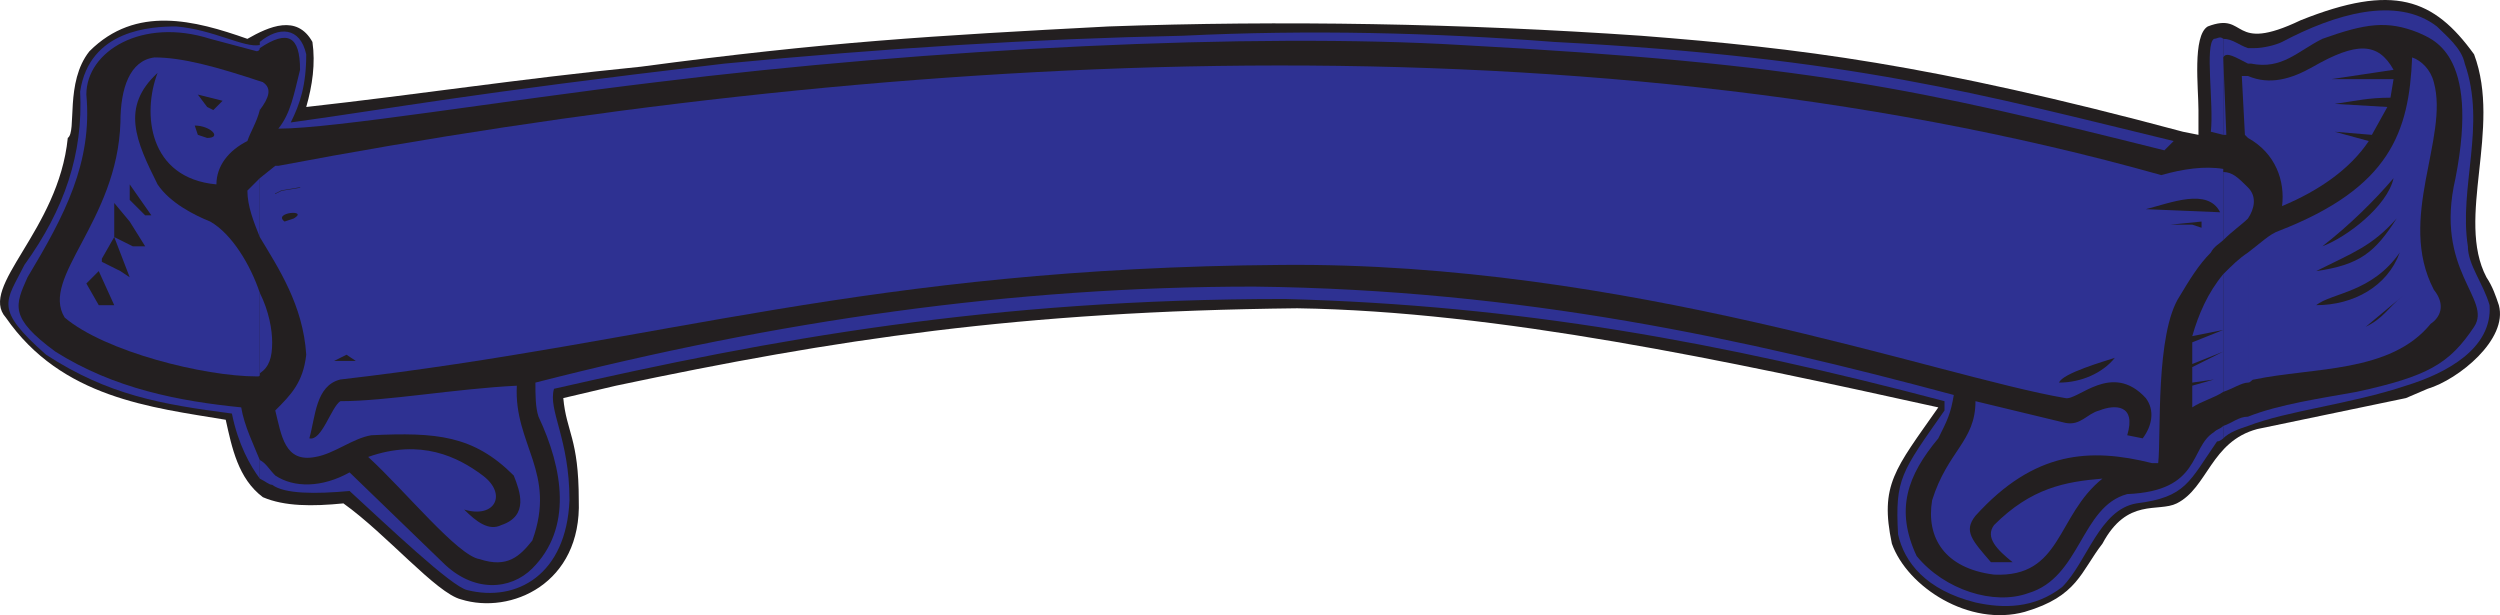 <svg xmlns="http://www.w3.org/2000/svg" width="605.44" height="148.975"><path fill="#231f20" fill-rule="evenodd" d="M490.413 148.156c12.75-3.75 13.5-9.75 18.75-16.5 6-11.25 13.5-7.5 18-9.75 7.5-3.75 8.25-15 19.5-18l36-7.5 5.25-2.25c7.5-2.25 19.5-12 17.25-20.25-.75-2.25-1.5-4.5-3-6.75-7.5-14.25 3.75-36-3-54-9.75-13.5-19.5-17.25-42-8.25-17.25 8.25-12.75-2.25-22.5 1.5-3.75 2.25-2.25 15-2.25 20.25v6l-3.75-.75c-61.5-16.5-93-20.25-131.25-23.25-43.5-3-87-3.75-129-2.25-42.75 2.25-68.25 3.75-113.25 9.75-30 3-54 6.75-81 9.75 1.5-5.25 2.25-10.5 1.5-15.75-3.75-6.75-10.5-3.75-15.75-.75-12.75-4.5-27-8.25-38.25 3-6 7.5-3 19.5-5.25 21-2.25 22.5-21.75 36-15 43.5 13.5 19.5 35.25 21.75 53.25 24.75 1.5 6.75 3 14.25 9 18.75 5.25 2.25 12 2.25 19.5 1.5 10.5 7.5 22.5 21.75 28.5 23.25 12 3.75 29.25-3.75 28.5-24 0-15-3-16.5-3.75-24.75l12.75-3c53.25-11.25 97.5-18 165-18.75 48.75.75 104.25 12.75 155.25 24-10.5 15-14.25 18.75-11.25 33 3.75 10.5 18.75 20.25 32.25 16.5"/><path fill="#2e3192" fill-rule="evenodd" d="M544.413 100.906v2.25c9.75-3.75 24.75-5.25 38.25-9.75 9.75-3 21-9 20.25-19.5-1.5-5.25-5.25-9.75-5.25-14.25-2.25-14.25 4.5-29.25-.75-44.25-.75-3.75-4.5-6.75-6.75-9-9.75-7.5-24.75-3-37.5 3.75-1.5.75-4.5 1.5-6.75 1.5h-1.5v3.75h.75c7.5 1.5 11.25-3 17.25-6 10.5-3.75 15.75-4.5 23.25-1.5 3 1.5 15 4.5 9 35.25-5.25 22.5 9 29.25 4.5 36-6 9-11.25 12-28.5 15.75-8.25 1.5-18.75 3-26.25 6"/><path fill="#2e3192" fill-rule="evenodd" d="M544.413 61.156v31.5c.75 0 .75-.75 1.5-.75 14.25-3 33-1.5 42.75-13.5 2.25-1.5 3.75-4.5.75-8.25-9-17.25 3.75-36.75 0-50.25-.75-3-3-5.25-5.25-6-.75 18-5.25 31.5-32.25 42-2.25.75-4.5 3-7.5 5.25m0-15.75v7.5c1.5-2.25 2.25-5.25 0-7.5"/><path fill="#2e3192" fill-rule="evenodd" d="M544.413 18.406v15c6.75 3.75 9 10.5 8.25 16.5 9-3.75 16.5-9 21-15.75l-8.25-2.25 9 .75 3.75-6.75-12.75-.75c5.25-.75 8.25-1.5 13.5-1.5l.75-4.5h-15l15-2.25c-3.75-6.75-9-6.75-19.5-.75-5.25 3-10.5 4.5-15.75 2.25m0-3v-3.75c-2.25-.75-3.75-2.25-6-2.25v23.25h.75l-.75-18.75c.75-1.5 3 0 6 1.5"/><path fill="#2e3192" fill-rule="evenodd" d="M544.413 33.406v-15h-1.5l.75 14.25.75.75m0 19.5v-7.5c-2.25-2.25-3.75-3.75-6-3.75v16.5c2.25-2.25 4.5-3.75 6-5.25m0 39.75v-31.5c-2.25 1.5-3.75 3-6 5.25v13.5l.75-.75-.75.75v5.25l3.75-1.5-3.75 1.5v9.75c2.25-.75 4.5-2.25 6-2.25m0 10.5v-2.25c-2.25 0-3.75 1.5-6 2.25v3c1.5-1.5 3.75-2.25 6-3m-6-70.5V9.406c-.75-.75-1.5 0-2.25 0-2.25 1.5 0 15.75-.75 22.5l3 .75"/><path fill="#2e3192" fill-rule="evenodd" d="M538.413 58.156v-17.25c-4.5-.75-9.75 0-15 1.5-144-40.5-313.5-29.25-456-2.25h-.75l-3.75 3v14.25c4.5 7.5 10.5 16.5 11.25 28.5-.75 6.75-3.75 9.75-7.5 13.5 1.5 6 2.25 12.75 9.75 11.25 4.5-.75 9-4.5 13.5-5.25 15.75-.75 24.75 0 34.5 9.75 1.5 3.75 3.75 9.75-3 12-3 1.5-6-.75-9-3.75 7.5 2.25 10.5-3.75 4.5-8.25s-15-9-27.75-4.5c9 8.25 21.75 24 27 24.75 6.75 2.25 9.75-.75 12.75-4.5 6-16.5-4.5-23.25-3.75-37.5-15 .75-31.5 3.75-42.75 3.75-2.25 1.5-4.5 9.75-7.5 9 1.5-5.25 1.5-12.75 7.5-14.25 78-9 127.5-27 228-27.75 83.25-.75 159 27 189.75 32.25 3 .75 11.25-9 19.5 0 2.25 3 1.5 6.75-.75 9.75l-3.75-.75c2.25-7.5-3-7.5-6.75-6-3 .75-4.5 3.75-8.25 3l-21.75-5.25c0 9.75-6.75 12-10.5 24-1.5 9 3 16.5 15 18 16.5.75 15-14.25 26.25-23.25-9 .75-17.25 2.25-26.25 11.25-2.25 3 .75 6 4.5 9h-5.25c-4.5-5.25-6.75-7.5-3.75-11.25 14.25-15.75 27.75-16.5 42.75-12.75h1.5c.75-6.75-.75-31.5 5.25-40.5 2.25-3.75 4.5-7.5 7.5-10.5.75-1.5 2.25-2.25 3-3"/><path fill="#2e3192" fill-rule="evenodd" d="M538.413 79.906v-13.5c-3.75 4.5-6 9.75-7.5 15l7.5-1.5m0 5.25v-5.25l-7.5 3v5.25l7.5-3m0 9.75v-9.75l-7.5 3.75v3.75l5.25-.75-5.25 1.5v5.25c2.25-1.5 5.25-2.25 7.5-3.75m0 11.25v-3c-.75.75-1.5.75-2.25 1.5-6 3.75-3 14.25-21 15-11.25 3-11.25 20.25-24 24-8.25 3-20.25-.75-27-9-5.25-11.25-2.25-19.5 5.25-28.5 2.25-4.5 3-6 3.75-10.5-50.25-13.5-104.25-25.5-169.5-26.25-58.5 0-115.5 8.25-174 23.25 0 3 0 6 .75 8.25 6 12.75 8.25 27-1.5 36.75-5.25 5.25-14.25 6-21.75-1.5l-22.5-21.75c-6.75 3.75-13.5 3.75-18 .75-1.5-1.5-2.25-3-3.75-3.75v4.5c1.5.75 2.25 1.5 3 1.5 3 2.25 10.5 2.25 18.75 1.5 9 8.25 24.75 23.25 28.5 24 12 3 24-3.75 24.75-21.75 0-15-5.25-21.75-3.75-27 52.5-12 105.75-21.75 177-21.75 57 1.5 105.75 10.5 159.75 24.75v2.25c-10.5 15-12 16.5-11.25 30 1.5 6.75 6.75 13.5 18.75 16.5 6.75 1.5 14.25 1.5 21-3.75 6-6 9-18.75 18-20.25 12-1.5 12.75-5.25 19.5-15 .75 0 1.5-.75 1.5-.75m-475.5-35.25v19.5c2.25-1.5 3-3.75 3-7.5 0-3-.75-7.5-3-12m0-51v6.75c2.25-3 3-5.25.75-6.75h-.75"/><path fill="#2e3192" fill-rule="evenodd" d="M62.913 10.156v1.5c6.75-4.5 9.75-3 9.75 5.25-1.5 6-2.25 10.5-5.25 14.25 13.5 0 54-6.75 91.5-11.25 66.75-8.25 144.75-12 195-9 83.25 4.5 110.25 10.5 170.25 25.5l2.25-2.25c-46.5-11.25-78-20.25-150-24-29.25-2.25-59.25-3-90-1.5-36 .75-72 3-111 6.75-63.75 7.5-78 10.5-105 14.25 2.25-4.5 3.75-9 3.75-16.5-1.5-6.75-6.75-6.75-11.25-3m0 1.5v-1.5.75c-3.75.75-11.25-3.75-20.25-4.5-6 0-21 .75-23.25 15.75.75 15-3.75 28.5-13.5 42-4.5 9-7.5 10.5 5.25 21.75 15 9.75 27.75 12 45 14.25 1.5 7.5 4.5 12.75 6.75 15.75v-4.5c-1.5-3.75-3.75-8.25-4.5-12.75-15-1.5-30.75-4.5-45-13.5-11.25-8.25-9.75-11.25-6.75-18 9-15 15.75-27.75 14.25-44.25 0-10.5 13.5-18.75 30-13.5l11.25 3s.75 0 .75-.75"/><path fill="#2e3192" fill-rule="evenodd" d="m62.913 26.656.75-6.75c-11.25-3.75-19.5-6-26.25-6-6 .75-8.25 7.5-8.25 15.75-.75 24-19.5 37.5-13.5 47.25 9.75 8.25 33.75 14.25 46.5 14.25.75 0 .75 0 .75-.75v-19.5c-2.25-6.75-6.75-14.25-12-17.25-3.75-1.5-9.75-4.5-12.75-9-5.25-10.5-9-18.75 0-27-3.75 9.75-2.25 25.5 14.25 27 0-4.5 3-8.25 7.5-10.5.75-2.25 2.25-4.5 3-7.5"/><path fill="#2e3192" fill-rule="evenodd" d="M62.913 57.406v-14.25l-3 3c0 3.75 1.5 7.5 3 11.25"/><path fill="#231f20" fill-rule="evenodd" d="M498.663 92.656c.75-2.25 11.25-5.25 13.5-6-3 3.75-8.25 6-13.5 6m17.25-4.5 3 .75-3-.75m-435-.75h5.25l-2.25-1.5zm492-8.25 9-7.5c-3.75 3-4.5 5.25-9 7.5m-549-5.25-3-5.25 3-3 3.75 8.25h-3.75m537 0c3.75-3 13.5-3 20.25-12.75-3 8.25-11.25 12.75-20.25 12.75m-531.75-8.25-4.5-2.25v-.75l3-5.25 3.75 9.75-2.25-1.5m531.75 0c9-4.5 13.5-6 19.5-12.75-5.25 8.25-9 11.25-19.5 12.75m-528.75-6-4.5-2.25v-8.25l3.75 4.5 3.75 6h-3m530.25 0c6.75-5.25 12.75-11.25 17.25-16.5-1.5 6.75-11.25 14.25-17.25 16.5m-31.5-5.25h-5.25l7.5-.75v1.5l-2.25-.75m-462-.75c-3-2.25 6-3 2.25-.75l-2.25.75m-33.75-1.5-3.75-3.75v-3.75l5.25 7.5h-1.5m484.5-1.5c6-1.5 15-5.25 18 .75l-18-.75m-471.75-18-.75-2.25c3.75 0 6.75 3 3 3l-2.25-.75m2.25-6.75-2.25-3 6 1.5-2.25 2.25-1.5-.75"/><path fill="none" stroke="#231f20" stroke-linecap="round" stroke-linejoin="round" stroke-miterlimit="10" stroke-width=".12" d="m66.663 46.906 1.5-.75 4.5-.75"/></svg>
